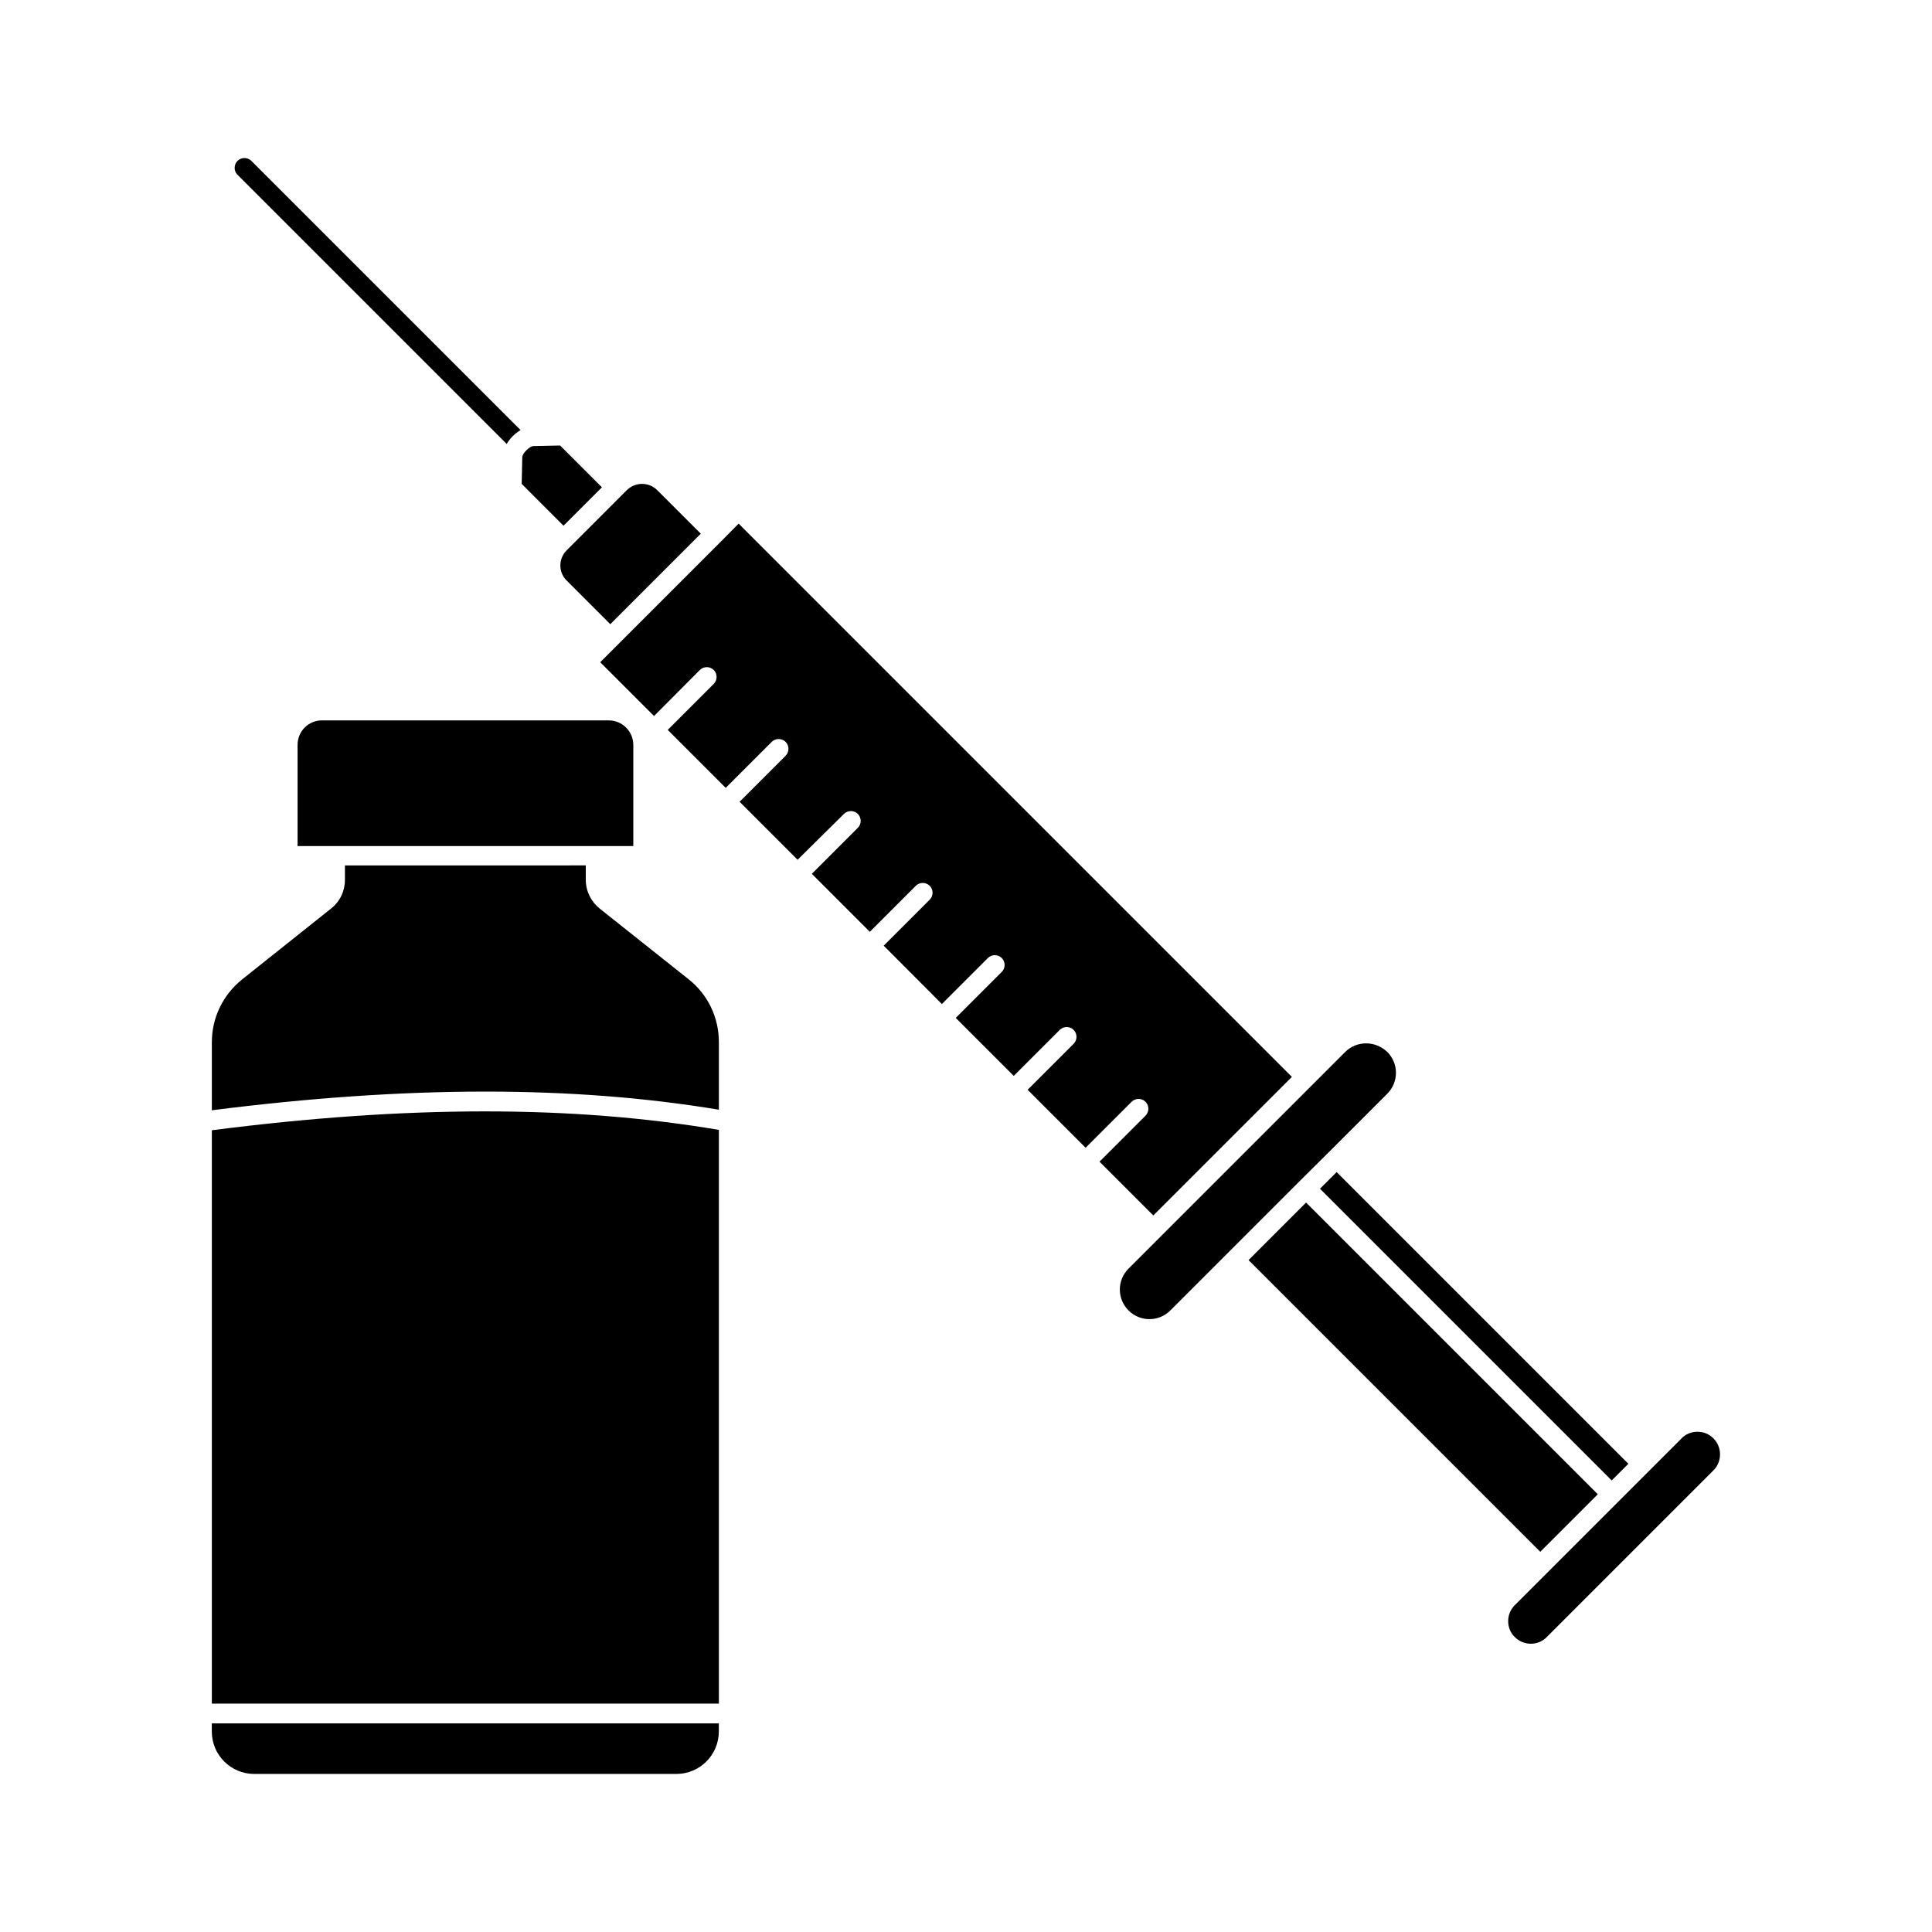<?xml version="1.0" encoding="UTF-8"?>
<!-- Uploaded to: ICON Repo, www.svgrepo.com, Generator: ICON Repo Mixer Tools -->
<svg fill="#000000" width="800px" height="800px" version="1.1" viewBox="144 144 512 512" xmlns="http://www.w3.org/2000/svg">
 <g>
  <path d="m334.5 602.88v-2.168h-134.37v2.168c0 6.195 5.039 11.234 11.234 11.234h111.89c6.199 0 11.238-5.039 11.238-11.234z"/>
  <path d="m222.86 341.41v26.801h88.973v-26.801c0-3.578-2.922-6.5-6.5-6.5h-75.973c-3.578-0.051-6.5 2.871-6.5 6.5z"/>
  <path d="m200.14 595.48h134.37v-152.05c-38.691-6.551-82.676-6.551-134.37 0.102z"/>
  <path d="m200.14 420.2v18.035c51.539-6.551 95.574-6.602 134.37-0.152v-17.938c0-6.5-2.922-12.594-8.012-16.625l-23.578-18.742c-2.316-1.863-3.68-4.637-3.68-7.609v-3.828l-63.832 0.004v3.828c0 2.973-1.309 5.742-3.68 7.609l-23.527 18.742c-5.137 4.129-8.059 10.176-8.059 16.676z"/>
  <path d="m335.26 287.3-27.66 27.66c-0.051 0.051-0.051 0.051-0.102 0.102l-4.434 4.434 14.258 14.258 12.145-12.195c1.008-1.008 2.672-1.008 3.68 0 1.008 1.008 1.008 2.672 0 3.68l-12.191 12.191 15.367 15.367 12.191-12.191c1.008-1.008 2.672-1.008 3.68 0 1.008 1.008 1.008 2.672 0 3.68l-12.191 12.191 15.367 15.367 12.285-12.145c1.008-1.008 2.672-1.008 3.68 0 1.008 1.008 1.008 2.672 0 3.68l-12.191 12.191 15.367 15.367 12.191-12.191c1.008-1.008 2.672-1.008 3.68 0 1.008 1.008 1.008 2.672 0 3.68l-12.191 12.191 15.414 15.461 12.191-12.191c1.008-1.008 2.672-1.008 3.68 0 1.008 1.008 1.008 2.672 0 3.68l-12.191 12.191 15.367 15.367 12.191-12.191c1.008-1.008 2.672-1.008 3.68 0 1.008 1.008 1.008 2.672 0 3.68l-12.191 12.191 15.367 15.367 12.191-12.191c1.008-1.008 2.672-1.008 3.68 0 1.008 1.008 1.008 2.672 0 3.68l-12.191 12.191 14.258 14.258 36.727-36.727-146.62-146.62z"/>
  <path d="m294.2 297.88 11.539 11.539 23.98-23.98-11.539-11.539c-1.109-1.109-2.57-1.664-4.031-1.664-1.461 0-2.922 0.555-4.031 1.664l-15.918 15.922c-2.269 2.215-2.269 5.844 0 8.059z"/>
  <path d="m285.38 262.21c-0.504 0-1.16 0.453-1.762 1.008-0.051 0.051-0.051 0.051-0.102 0.102l-0.051 0.051c-0.605 0.605-1.059 1.309-1.059 1.812l-0.152 7.055 11.082 11.082 10.176-10.176-11.082-11.082z"/>
  <path d="m206.94 186.64c-1.008 1.008-1.008 2.672 0 3.68l71.34 71.34c0.855-1.512 2.215-2.82 3.68-3.68l-71.34-71.34c-1.008-1.008-2.672-1.008-3.68 0z"/>
  <path d="m593.86 523.43c-1.613 0-3.125 0.605-4.231 1.762l-44.188 44.188c-1.109 1.109-1.762 2.621-1.762 4.231 0 1.613 0.605 3.125 1.762 4.231 1.109 1.109 2.621 1.762 4.231 1.762 1.613 0 3.125-0.605 4.231-1.762l44.184-44.184c2.316-2.316 2.316-6.144 0-8.465-1.152-1.16-2.613-1.762-4.227-1.762z"/>
  <path d="m506.05 420.5c-2.016 0-4.031 0.754-5.543 2.266l-57.434 57.434c-3.074 3.074-3.074 8.012 0 11.082 3.074 3.074 8.012 3.074 11.082 0l34.156-34.156 8.16-8.113 15.164-15.164c3.074-3.074 3.074-8.012 0-11.082-1.605-1.512-3.621-2.266-5.586-2.266z"/>
  <path d="m493.81 459.03 4.418-4.418 77.305 77.305-4.418 4.418z"/>
  <path d="m474.88 477.94 15.246-15.246 77.305 77.305-15.246 15.246z"/>
 </g>
</svg>